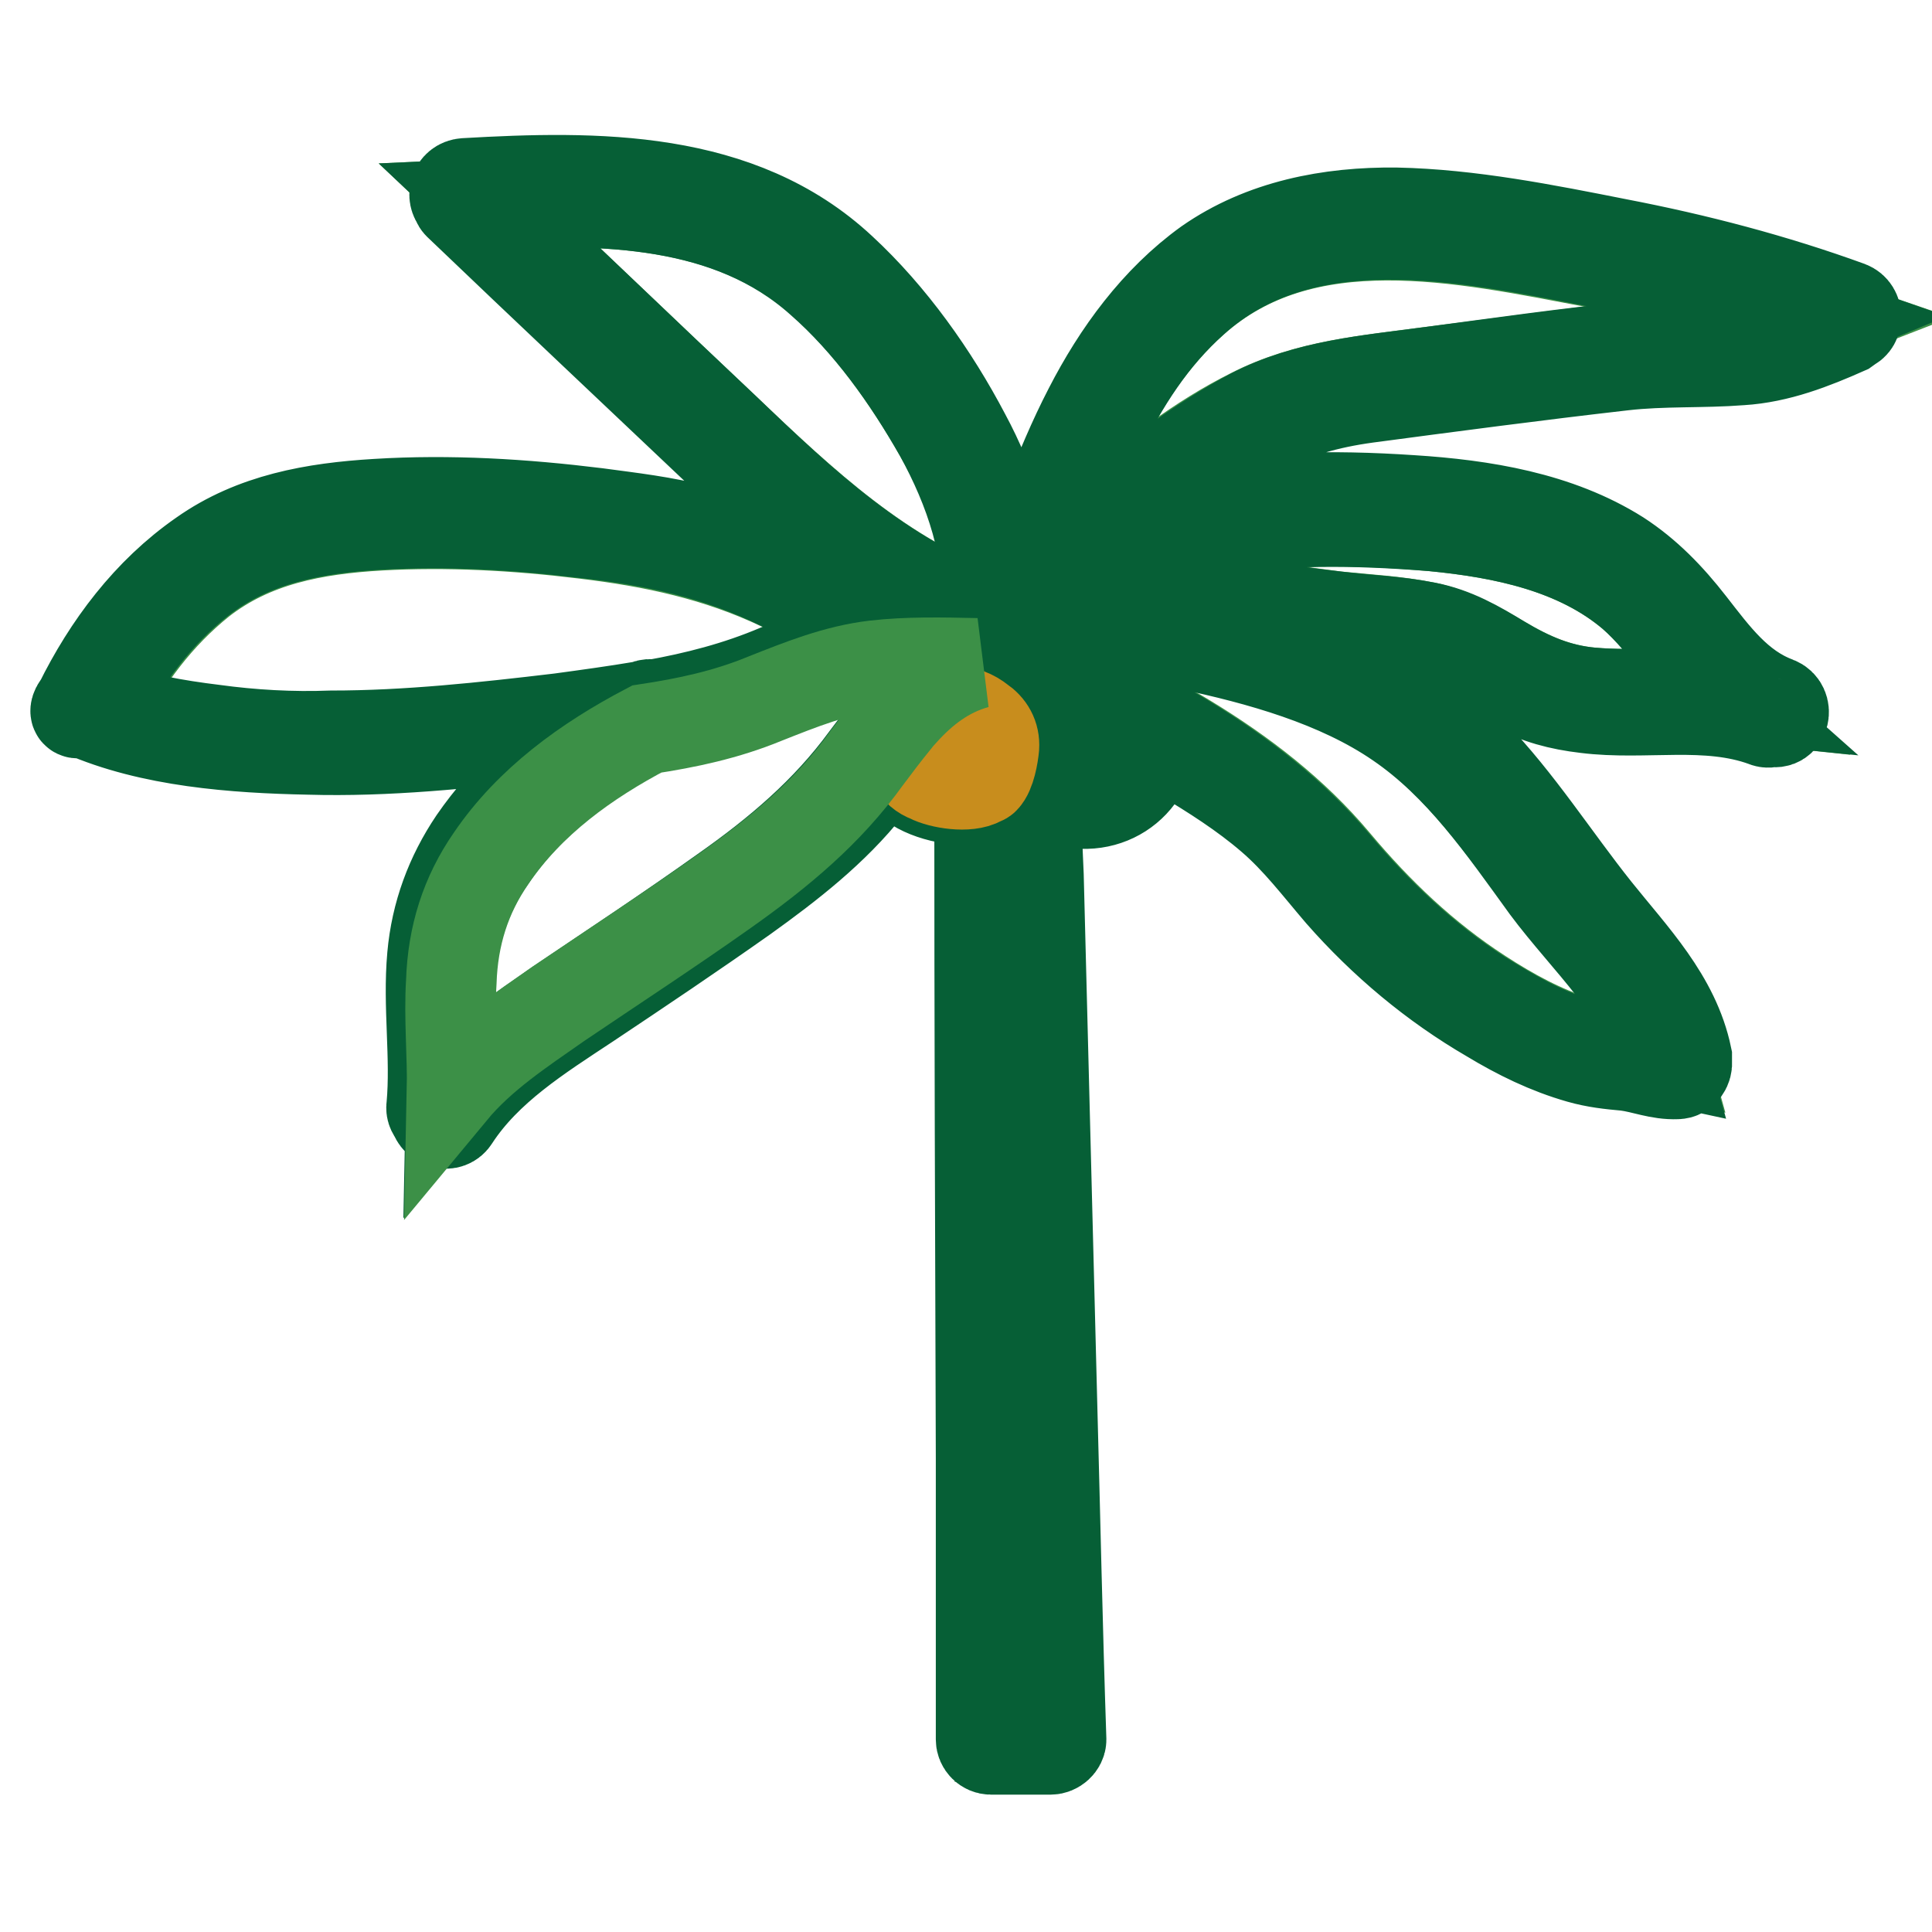 <?xml version="1.0" encoding="utf-8"?>
<!-- Svg Vector Icons : http://www.onlinewebfonts.com/icon -->
<!DOCTYPE svg PUBLIC "-//W3C//DTD SVG 1.1//EN" "http://www.w3.org/Graphics/SVG/1.1/DTD/svg11.dtd">
<svg version="1.1" xmlns="http://www.w3.org/2000/svg" xmlns:xlink="http://www.w3.org/1999/xlink" x="0px" y="0px" viewBox="0 0 256 256" enable-background="new 0 0 256 256" xml:space="preserve">
<g> <path stroke-width="12" fill-opacity="0" stroke="#3c9047"  d="M124.5,57.5c4.2,7.3,7.1,15.6,6.2,24.1c-13.9-5.1-24.2-14.8-34.7-24.8C85.5,46.9,75.1,36.9,64.6,27 c15.3-0.7,32.1-0.6,44.2,10.2C115.1,42.8,120.3,50.1,124.5,57.5z M205,117.5c5.3,7.1,13,14,15.4,22.7c-1.4-0.2-2.9-0.7-4.3-1 c-2.4-0.4-4.8-0.5-7.2-1.2c-4.5-1.4-8.7-3.7-12.7-6.3c-7.4-4.8-13.6-10.7-19.3-17.5c-10.9-13-27.1-20.9-42.5-27.8 c0.1-0.4,0.4-0.6,0.6-1c2.8-1.2,6.8-1.3,9.5-1.4c4.4-0.1,8.7,0.4,13,1.3c9.5,2,19.9,4.8,27.9,10.4 C193.5,101.4,199.1,109.6,205,117.5z M134.2,103.7l1.1,41.4l1.8,70.3l0.4,14.7h-5c0-29.3-0.1-58.8-0.2-88.1v-36.5 c0.1-0.1,0.2-0.1,0.2-0.2C133,104.6,133.6,104.2,134.2,103.7L134.2,103.7z M123.2,85.2c-6.9,0.1-13.5,1-20.2,3.7 c-5.4,2.3-10.9,3.6-16.5,4.7c-0.4-0.1-0.7-0.1-1.1,0.1c-0.1,0-0.2,0.1-0.4,0.1c-3.6,0.6-7.3,1.1-10.9,1.6 c-10.1,1.2-20.1,2.3-30.3,2.3c-5.1,0-10.4-0.2-15.6-0.8c-4.9-0.6-10.2-1.4-14.8-3.2C16.7,87.2,21,81.5,26.6,77 c6.9-5.4,15.1-6.9,23.7-7.4c9-0.5,18.1,0,27.1,1.1c9.2,1.1,17.7,2.9,26.1,6.9C109.9,80.7,116.4,83.4,123.2,85.2z"/> <path stroke-width="12" fill-opacity="0" stroke="#c88d1d"  d="M149.7,97.3c0.7,4.8-2.9,8.5-7.9,7.3c-2.3-0.5-4.3-2-4.9-4.4c-0.5-2.3,1-6.1,3.2-6.9 c0.4-0.1,0.5-0.4,0.7-0.6C143.8,94,146.8,95.6,149.7,97.3z"/> <path stroke-width="12" fill-opacity="0" stroke="#3c9047"  d="M241.1,42.4c-3.6,1.4-7.2,2.6-11.1,2.9c-4.5,0.2-9,0.1-13.5,0.6c-9.1,1-18.1,2.3-27.1,3.4 c-8.1,1.1-16.2,1.7-23.6,5.5C159,58.2,152.7,63,147,68.2c-2.5,2.3-4.9,4.7-7.2,7.1c-1,0.7-1.8,1.4-2.6,2.2 c5.4-13.4,9.9-27.8,20.9-37.6c14.7-13.2,35.8-8.4,53.3-5.1C221.5,36.7,231.5,39.1,241.1,42.4L241.1,42.4z"/> <path stroke-width="12" fill-opacity="0" stroke="#3c9047"  d="M216.3,78.8c4.7,4,7.7,9.3,12,13.4c-5.7-0.6-11.6,0.1-17.4-0.4c-4.5-0.4-8.1-2-12-4.3 c-3.2-1.9-6.3-3.6-9.9-4.4c-4-0.8-7.9-1-11.9-1.4c-4.5-0.6-9.1-1.2-13.5-1.8c-7.7-1-15.6-1.9-23.2-1.1c0.5-0.5,1-1.1,1.4-1.6 c5-3.7,11.5-5.6,17.6-6.7c10.1-1.8,20.3-1.7,30.5-0.8C199.2,70.6,209,72.6,216.3,78.8L216.3,78.8z"/> <path stroke-width="12" fill-opacity="0" stroke="#065f36"  d="M135.3,145.1c-0.4-13.8-0.7-27.5-1.1-41.4l-1.8,1.4c-0.1,0.1-0.2,0.1-0.2,0.2v36.5 c0,29.3,0.2,58.8,0.2,88.1h5l-0.4-14.7L135.3,145.1L135.3,145.1z M141.8,104.6c5,1.2,8.6-2.5,7.9-7.3c-2.9-1.6-5.9-3.1-8.9-4.5 c-0.1,0.2-0.4,0.5-0.7,0.6c-2.3,0.8-3.7,4.7-3.2,6.9C137.5,102.5,139.5,104,141.8,104.6z M189.9,69.7c-10.1-0.8-20.5-1-30.5,0.8 c-6.1,1.1-12.4,3-17.6,6.7c-0.5,0.5-1,1.1-1.4,1.6c7.7-0.8,15.6,0.1,23.2,1.1c4.5,0.6,9,1.3,13.5,1.8c4,0.5,7.9,0.6,11.9,1.4 c3.7,0.7,6.8,2.5,9.9,4.4c3.8,2.3,7.5,3.9,12,4.3c5.7,0.5,11.6-0.2,17.4,0.4c-4.4-3.9-7.4-9.3-12-13.4 C209,72.6,199.2,70.6,189.9,69.7L189.9,69.7z M165.9,54.8c7.4-3.8,15.4-4.4,23.6-5.5c9-1.2,18.1-2.5,27.1-3.4 c4.5-0.5,9-0.4,13.5-0.6c4-0.2,7.5-1.4,11.1-2.9c-9.7-3.4-19.6-5.7-29.7-7.7c-17.5-3.4-38.7-8-53.3,5.1 c-11,9.8-15.4,24.2-20.9,37.6c0.8-0.8,1.7-1.6,2.6-2.2c2.3-2.5,4.7-4.8,7.2-7.1C152.8,63.1,159.1,58.4,165.9,54.8L165.9,54.8z  M185.3,95.8c-8-5.5-18.4-8.4-27.9-10.4c-4.3-0.8-8.6-1.4-13-1.3c-2.5,0.1-6.7,0.1-9.5,1.4c-0.2,0.4-0.4,0.6-0.6,1 c15.4,6.8,31.5,14.8,42.5,27.8c5.6,6.7,11.9,12.7,19.3,17.5c4,2.5,8.1,4.9,12.7,6.3c2.4,0.7,4.7,0.8,7.2,1.2c1.6,0.2,2.9,0.7,4.3,1 c-2.4-8.7-10.2-15.7-15.4-22.7C199.1,109.6,193.5,101.4,185.3,95.8z M108.7,37.2C96.6,26.4,79.9,26.3,64.6,27 C75.1,36.9,85.5,46.9,96,56.8c10.5,10.1,20.9,19.8,34.7,24.8c0.7-8.5-2.2-16.8-6.2-24.1C120.3,50.1,115.1,42.8,108.7,37.2z  M131.1,90.3c-1.3,0.2-2.5,0.7-3.6,1.2c2.2,0.4,4.3,1.4,5.7,3.2c0.5,0.6,0.8,1.3,1,2.2c0.4-2.3,1.6-4.4,3.7-5.7l-4.7-2.2 c-0.4,0.6-0.8,0.7-1.4,0.7C131.8,90.1,131.6,90.3,131.1,90.3z M65,113.8c-3.5,5-5.1,10.4-5.3,16.4c-0.1,4.8,0.2,9.7,0.1,14.5 c4-4.7,9.1-8.1,14.1-11.6c7.4-5,14.8-9.9,22.1-15.1c7.1-5,13.5-10.4,18.7-17.5c1.2-1.6,2.4-3.2,3.7-4.8c0.1-0.4,0.4-0.6,0.5-0.8 c0.2-0.2,0.5-0.4,0.6-0.5c2.8-2.9,5.9-5.4,9.8-6.5c-4.5-0.2-9.2-0.2-13.8,0.2c-5.1,0.6-9.8,2.5-14.6,4.4c-5,2-10.3,3.1-15.6,3.9 C77.6,100.8,70.1,106.2,65,113.8z M123.1,103.1c1.6,0.6,5.4,1.3,6.9,0.4c0.1-0.1,0.2-0.1,0.4-0.2c0.8-0.8,1.2-3.2,1.3-4.2 c0.1-1.6-0.6-2.6-1.8-3.5c-2-1.4-4.5-1.6-6.8-0.7l-2.2,2.2c0,0.5-0.1,1.8-0.2,2C120.6,100.8,121.3,102.4,123.1,103.1L123.1,103.1z  M28.3,96.7c5.1,0.7,10.4,1,15.6,0.8c10.1,0,20.2-1.1,30.3-2.3c3.7-0.5,7.3-1,10.9-1.6c0.1,0,0.2-0.1,0.4-0.1 c0.4-0.2,0.7-0.2,1.1-0.1c5.6-1,11.1-2.4,16.5-4.7c6.7-2.8,13.3-3.6,20.2-3.7c-6.8-1.8-13.4-4.4-19.9-7.5 c-8.4-4.1-16.8-5.9-26.1-6.9c-9-1.1-18.1-1.6-27.1-1.1c-8.6,0.5-16.8,2-23.7,7.4c-5.6,4.4-9.9,10.2-13.2,16.5 C18.1,95.2,23.4,96.1,28.3,96.7L28.3,96.7z M10.5,93.3c3.8-7.7,9.1-14.8,16.3-19.8c6.8-4.8,14.8-6.2,23.1-6.7 c9.7-0.6,19.5,0,29.2,1.2c4.4,0.6,9,1.1,13.4,2.3c4.4,1.1,8.5,2.9,12.4,4.9c7.5,3.7,15.1,6.5,23.2,8.3 c-12.6-5.1-22.4-13.9-32.3-23.2c-11.6-11-23.3-22-35-33.2c-0.1-0.1-0.2-0.2-0.2-0.4c-0.7-0.7-0.4-2.3,1-2.4 c17.4-1,36.4-1.2,49.9,11.4c6.6,6.1,12.2,14,16.4,22c3.6,6.7,5.9,14,5.9,21.5c3.6-8.3,6.3-16.9,10.5-25c3.8-7.4,8.9-14.4,15.7-19.3 c7.3-5.1,16.2-6.8,25-6.7c9.8,0.2,19.8,2.2,29.4,4.1c10.4,2,20.7,4.7,30.6,8.3c1.3,0.5,1.1,2.3,0.2,2.6c-0.1,0.1-0.2,0.2-0.5,0.4 c-4.5,2-9.1,3.8-14,4.1c-5.1,0.4-10.4,0.1-15.6,0.7c-11.4,1.3-22.7,2.8-34,4.3c-5.1,0.7-9.9,2-14.5,4.5c-4.7,2.5-9,5.6-13.2,8.9 c-1.7,1.3-3.4,2.8-4.9,4.2c2.3-0.8,4.5-1.6,6.9-2.2c10.3-2.4,21.1-2.5,31.6-1.8c9.5,0.6,19.4,2.2,27.5,7.3c3.7,2.4,6.7,5.5,9.5,9.1 c3.2,4.1,6.3,8.4,11.4,10.3c1.6,0.6,1,3.1-0.6,2.6c-0.2,0.1-0.6,0.2-1,0c-7.7-2.8-15.8-0.8-23.7-1.8c-3.4-0.4-6.5-1.2-9.3-2.8 c-3.5-1.9-6.7-4.3-10.5-5.5c-4.2-1.2-8.7-1.3-13-1.8c-4-0.5-7.9-1.1-11.9-1.6c-8.9-1.2-18.2-2.5-27.1-1h-0.5 c-0.1,0.1-0.2,0.2-0.2,0.4c0.8-0.1,1.7-0.2,2.4-0.4c3.8-0.6,7.7-0.6,11.5-0.1c8.6,1,16.9,3.6,25,6.6c7.2,2.6,13.3,6.7,18.6,12.2 c6.1,6.3,10.9,13.9,16.4,20.8c4.8,6,10.4,11.7,12,19.4v0.7c0.1,0.7-0.4,1.6-1.3,1.6c-2.4,0.1-4.4-0.8-6.7-1.1 c-2.2-0.2-4.1-0.4-6.2-1c-4.2-1.2-8.1-3.1-11.9-5.4c-7.4-4.3-14.1-9.9-19.8-16.4c-3-3.5-5.7-7.1-9.2-10.1 c-3.6-3.1-7.7-5.7-11.7-8.1c-1.3-0.8-2.8-1.6-4.1-2.4c-0.2,6.3-6.3,10.5-12.8,7.9c-1.1-0.4-1.9-1-2.6-1.7c0.1,4,0.2,7.9,0.4,12 l1.8,70.3c0.4,14.7,0.7,29.4,1.2,44.2c0,0.7-0.7,1.3-1.4,1.3h-7.9c-0.7,0-1.3-0.6-1.3-1.3v-37.2c-0.1-29.2-0.2-58.3-0.2-87.5 c-3.1,0.6-7.4-0.5-9.3-2.2c-1-0.8-1.7-2.3-2-3.8c-1.2,1.6-2.3,3.1-3.5,4.5c-4.5,5.7-10.4,10.3-16.4,14.6 c-6.8,4.8-13.8,9.5-20.7,14.1c-6.5,4.3-13.4,8.6-17.7,15.2c-0.7,1.2-2.4,0.6-2.6-0.5c-0.2-0.2-0.5-0.6-0.4-1.1 c0.6-6.6-0.5-13.3,0.1-19.9c0.5-5.6,2.4-10.7,5.5-15.3c4.2-6.1,9.7-10.9,15.8-14.8l-6.5,0.7c-10.4,1.2-20.8,2.3-31.2,2 c-9.8-0.2-20.9-1-30-5C9.7,94.9,9.9,93.9,10.5,93.3L10.5,93.3z"/> <path stroke-width="12" fill-opacity="0" stroke="#c88d1d"  d="M129.9,95.5c1.2,0.8,1.9,2,1.8,3.5c-0.1,1.1-0.5,3.4-1.3,4.2c-0.1,0.1-0.2,0.1-0.4,0.2 c-1.7,1-5.4,0.4-6.9-0.4c-1.9-0.7-2.5-2.3-2.4-4.2c0.1-0.2,0.2-1.6,0.2-2c0.7-0.7,1.3-1.6,2.2-2.2 C125.4,93.9,127.9,93.9,129.9,95.5z"/> <path stroke-width="12" fill-opacity="0" stroke="#3c9047"  d="M129.4,87.9c-4,1.1-7.1,3.5-9.8,6.5c-0.2,0.1-0.5,0.2-0.6,0.5c-0.2,0.2-0.4,0.6-0.5,0.8 c-1.3,1.6-2.5,3.2-3.7,4.8c-5.1,7.1-11.5,12.4-18.7,17.5C88.9,123.1,81.4,128,74,133c-5,3.5-10.2,6.9-14.1,11.6 c0.1-4.8-0.4-9.7-0.1-14.5c0.2-6.1,1.9-11.5,5.3-16.4c5.1-7.5,12.6-12.9,20.6-17.1c5.3-0.8,10.5-1.9,15.6-4 c4.8-1.9,9.5-3.8,14.6-4.4C120.2,87.7,124.9,87.8,129.4,87.9L129.4,87.9z"/></g>
</svg>